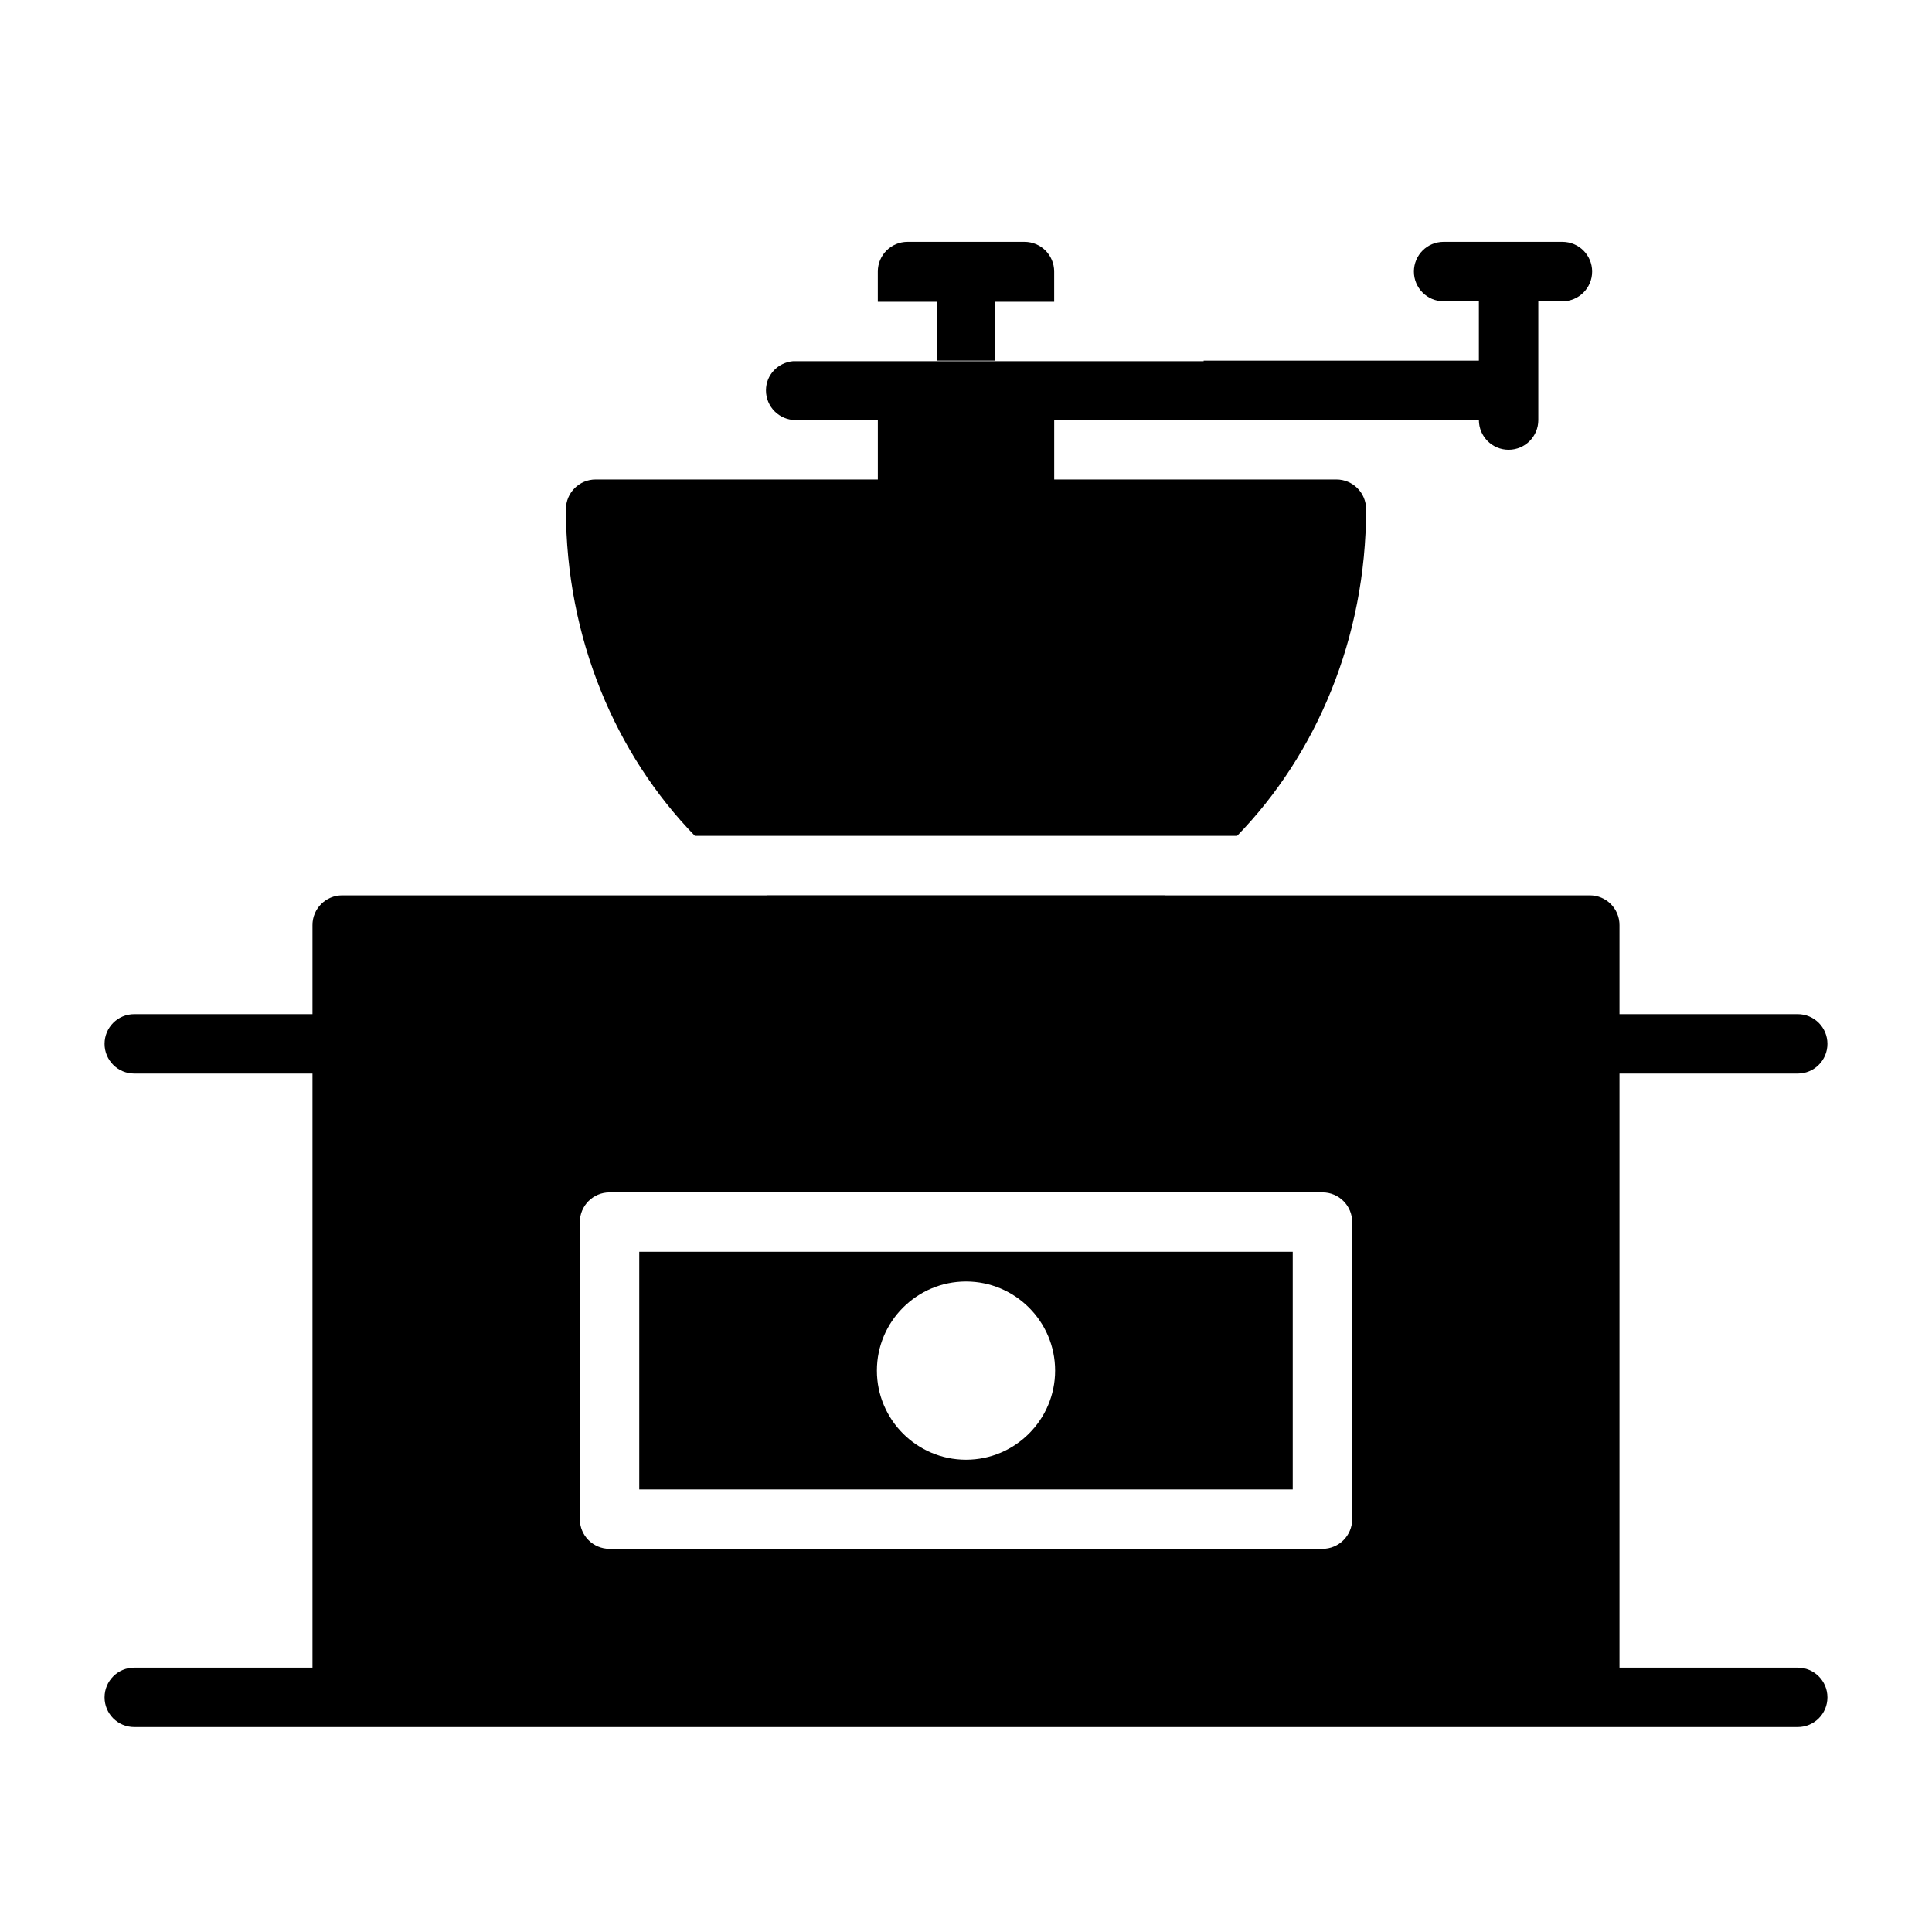 <?xml version="1.0" encoding="UTF-8"?>
<!-- Uploaded to: SVG Repo, www.svgrepo.com, Generator: SVG Repo Mixer Tools -->
<svg fill="#000000" width="800px" height="800px" version="1.1" viewBox="144 144 512 512" xmlns="http://www.w3.org/2000/svg">
 <path d="m384.5 208.09c-4.352 0-7.871 3.527-7.871 7.875v8.008h15.742v15.605h15.254v-15.605h15.742v-8.008c0-4.348-3.516-7.875-7.871-7.875zm142.07 0c-4.356 0-7.871 3.527-7.871 7.875 0 4.344 3.516 7.871 7.871 7.871h9.348v15.742h-72.938v0.141h-108.81c-4.012 0.363-7.18 3.633-7.18 7.734 0 4.344 3.519 7.871 7.871 7.871h21.773v15.742h-74.785c-4.352 0-7.871 3.527-7.871 7.871 0 34.23 13.203 65.016 34.18 86.578h143.68c20.98-21.562 34.191-52.348 34.191-86.578 0-4.344-3.516-7.871-7.871-7.871h-74.785v-15.742h112.55c0 4.344 3.519 7.871 7.871 7.871 4.356 0 7.871-3.527 7.871-7.871v-31.488h6.398c4.352 0 7.871-3.527 7.871-7.871 0-4.348-3.519-7.875-7.871-7.875zm-179.26 173.17 0.016 0.016h-112.64c-4.356 0-7.875 3.523-7.875 7.871v23.617h-47.23c-4.352 0-7.871 3.516-7.871 7.871 0 4.352 3.519 7.871 7.871 7.871h47.23v157.44h-47.23c-4.352 0-7.871 3.519-7.871 7.871 0 4.352 3.519 7.871 7.871 7.871h440.83c4.356 0 7.875-3.519 7.875-7.871 0-4.352-3.519-7.871-7.875-7.871h-47.23v-157.44h47.23c4.356 0 7.875-3.519 7.875-7.871 0-4.356-3.519-7.871-7.875-7.871h-47.23v-23.617c0-4.348-3.519-7.871-7.871-7.871h-112.66l0.016-0.016zm-41.773 78.734h188.93c4.356 0 7.875 3.519 7.875 7.871v78.723c0 4.352-3.519 7.871-7.875 7.871h-188.93c-4.356 0-7.871-3.519-7.871-7.871v-78.723c0-4.352 3.516-7.871 7.871-7.871zm7.871 15.742v62.977h173.18v-62.977zm86.594 7.875c13.02 0 23.613 10.594 23.613 23.613 0 13.023-10.594 23.617-23.613 23.617-13.023 0-23.617-10.594-23.617-23.617 0-13.02 10.594-23.613 23.617-23.613z"/>
</svg>